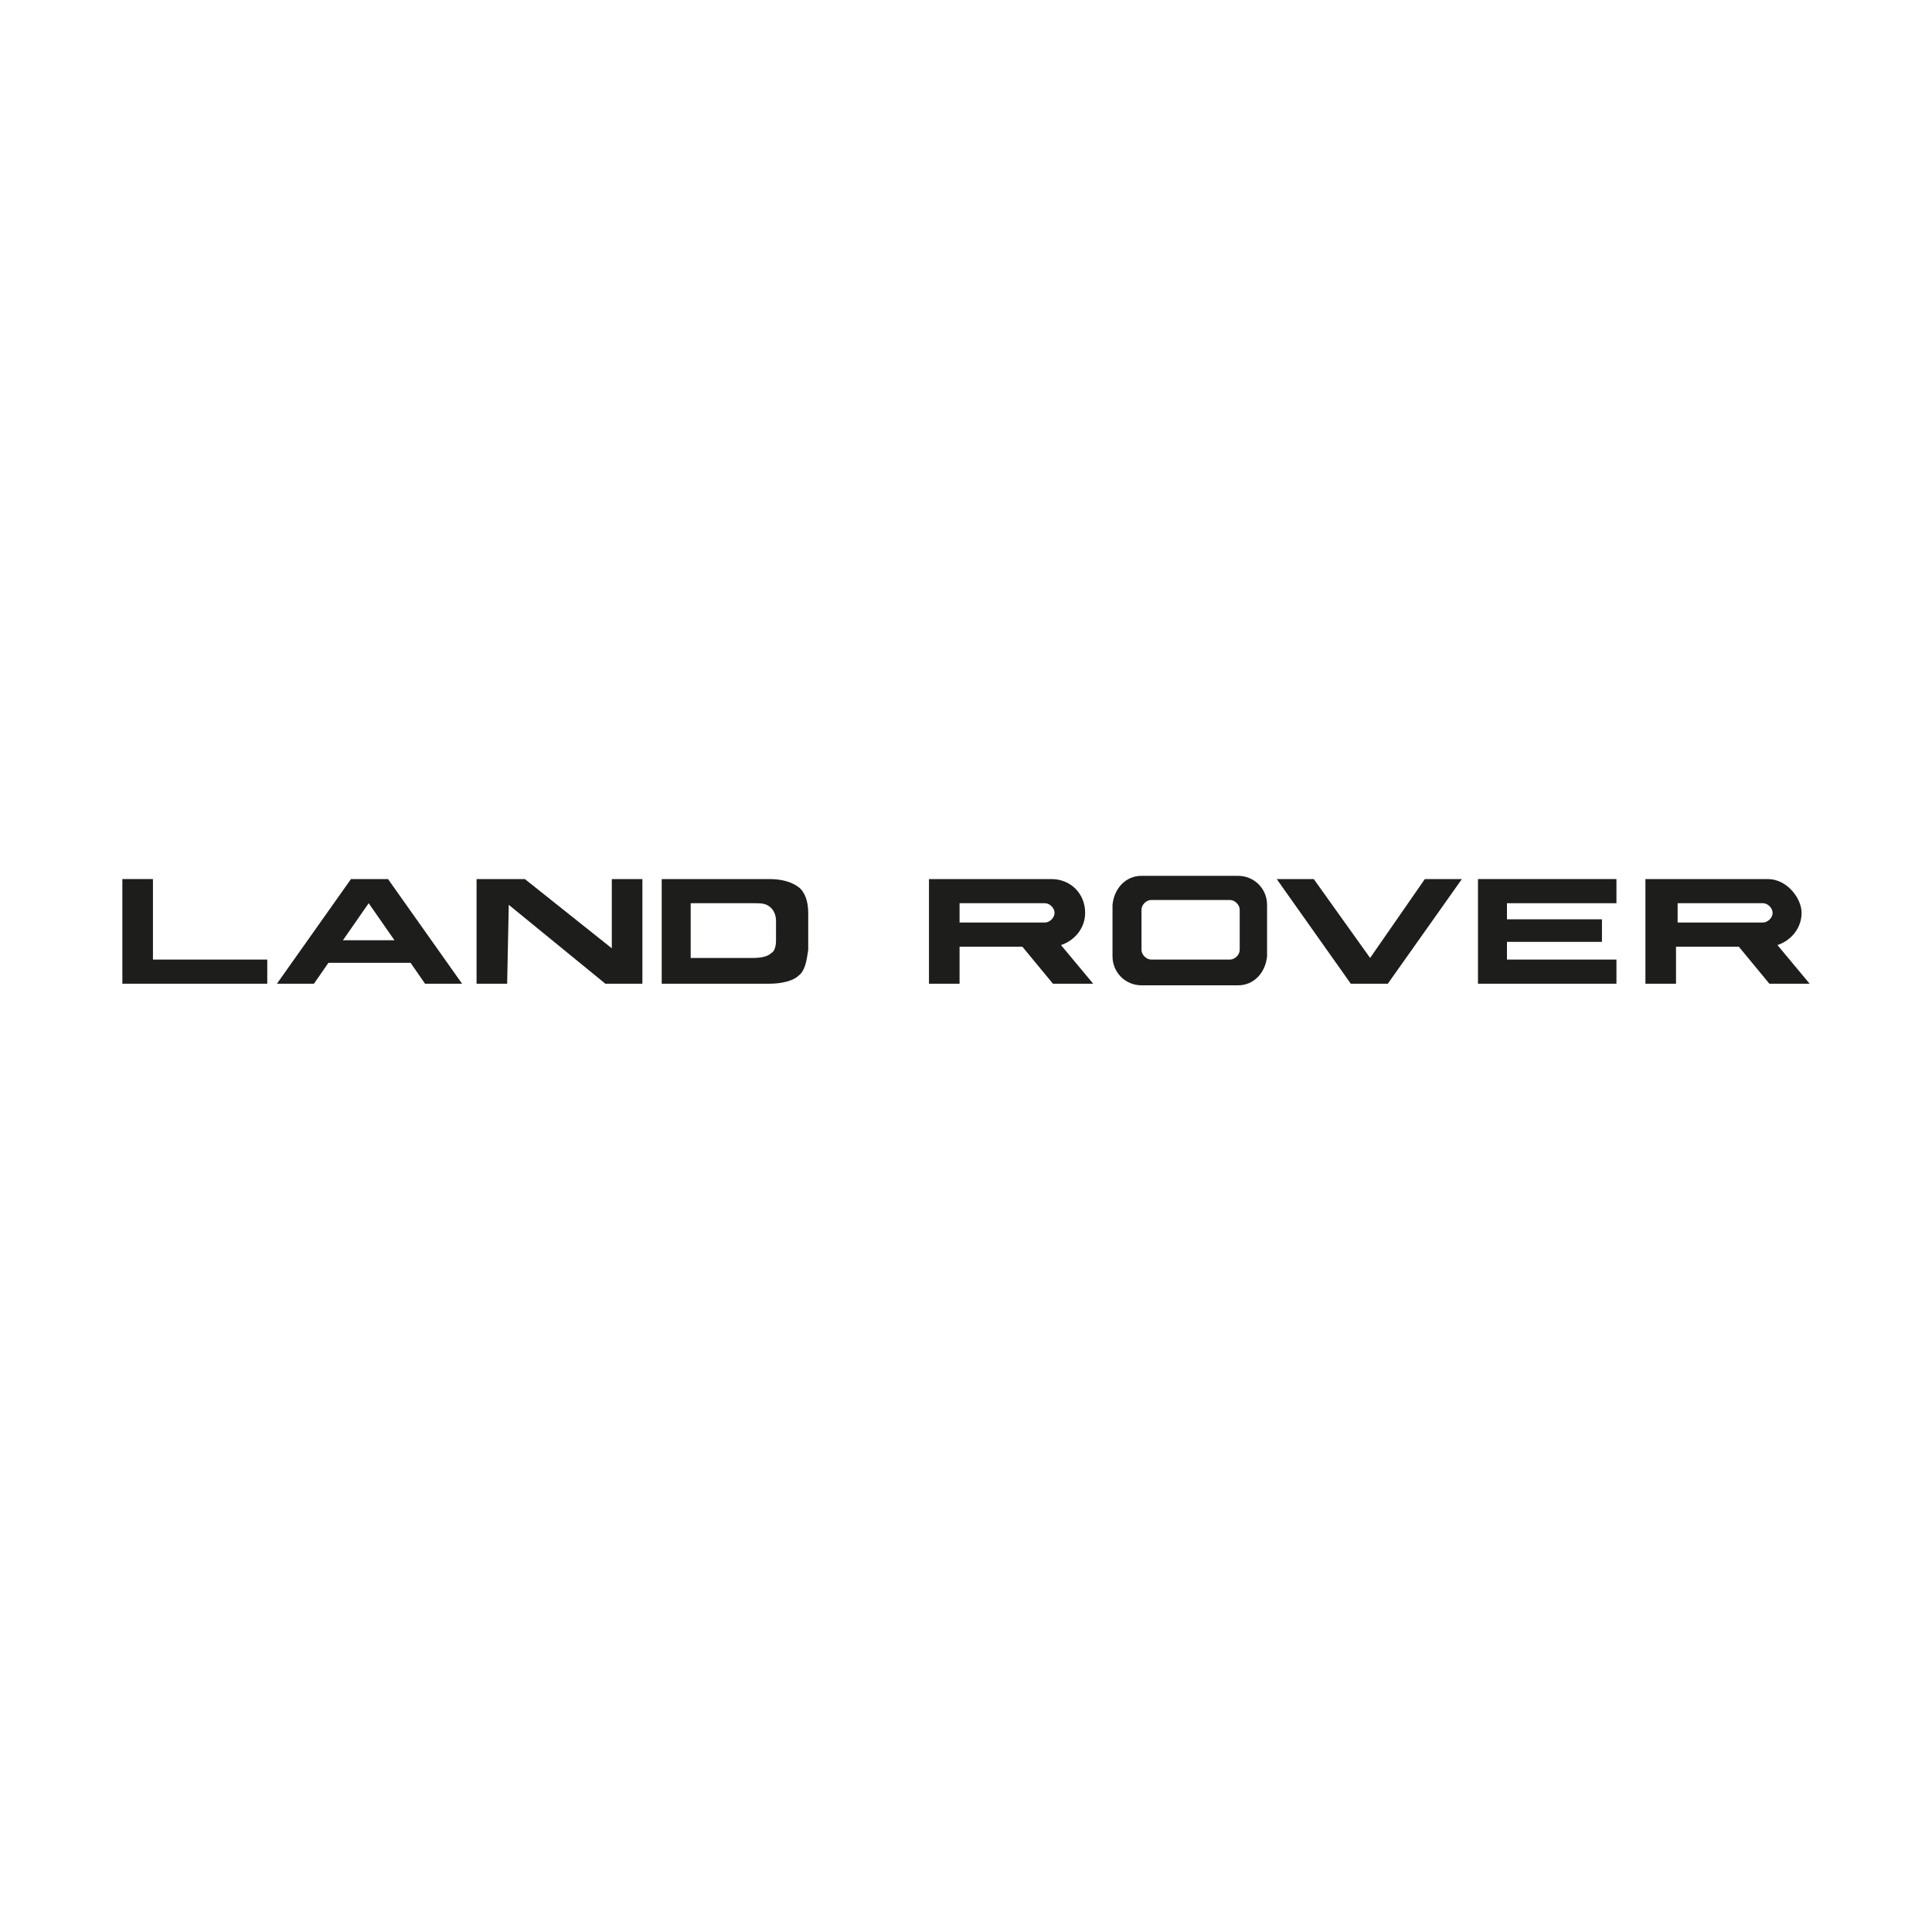 <?xml version="1.0" encoding="UTF-8"?>
<svg id="logo" xmlns="http://www.w3.org/2000/svg" version="1.1" viewBox="0 0 120 120">
  <!-- Generator: Adobe Illustrator 29.5.0, SVG Export Plug-In . SVG Version: 2.1.0 Build 137)  -->
  <defs>
    <style>
      .st0 {
        fill: #1d1d1b;
      }
    </style>
  </defs>
  <polygon class="st0" points="93.6 59.6 93.6 58.5 99.5 58.5 99.5 57.1 93.6 57.1 93.6 56.1 100.4 56.1 100.4 54.6 91.8 54.6 91.8 61.1 100.4 61.1 100.4 59.6 93.6 59.6"/>
  <polygon class="st0" points="85.1 59.5 81.6 54.6 79.3 54.6 83.9 61.1 85.1 61.1 85.1 61.1 86.2 61.1 90.8 54.6 88.5 54.6 85.1 59.5"/>
  <polygon class="st0" points="38 58.9 32.6 54.6 29.6 54.6 29.6 61.1 31.5 61.1 31.6 56.2 37.6 61.1 39.9 61.1 39.9 54.6 38 54.6 38 58.9"/>
  <path class="st0" d="M22.9,58.4h0s-1.6,0-1.6,0l1.6-2.3,1.6,2.3h-1.6ZM21.8,54.6l-4.6,6.5h2.3s.9-1.3.9-1.3h5.1s.9,1.3.9,1.3h2.3s-4.6-6.5-4.6-6.5c-.7,0-1.5,0-2.2,0"/>
  <path class="st0" d="M64.8,57.3h0s-5.2,0-5.2,0v-1.2h5.3c.3,0,.6.3.6.6s-.3.6-.6.6M67.4,56.7c0-1.2-.9-2.1-2.1-2.1h-7.6v6.5h1.9v-2.3h3.9l1.9,2.3h2.5l-2-2.4c.9-.3,1.5-1.1,1.5-2"/>
  <path class="st0" d="M109.4,57.3h0s-5.2,0-5.2,0v-1.2h5.3c.3,0,.6.3.6.6s-.3.6-.6.6M110.4,58.7c.9-.3,1.5-1.1,1.5-2s-.9-2.1-2.1-2.1h-7.6v6.5h1.9v-2.3h3.9l1.9,2.3h2.5l-2-2.4Z"/>
  <path class="st0" d="M77,59c0,.3-.3.6-.6.6h-4.9c-.3,0-.6-.3-.6-.6v-2.5c0-.3.3-.6.6-.6h4.9c.3,0,.6.3.6.6v2.5ZM78.7,56.2c0-1-.8-1.8-1.8-1.8h-3s-3,0-3,0c-1,0-1.7.8-1.8,1.8v.7c0,0,0,.9,0,.9v.7s0,.9,0,.9c0,1,.8,1.8,1.8,1.8h3s3,0,3,0c1,0,1.7-.8,1.8-1.8v-.7c0,0,0-.9,0-.9v-.7s0-.9,0-.9Z"/>
  <polyline class="st0" points="9.5 59.6 9.5 54.6 7.6 54.6 7.6 61.1 16.6 61.1 16.6 59.6 9.5 59.6"/>
  <path class="st0" d="M49.6,55.1c-.4-.3-1-.5-1.8-.5h-6.7v3.2h0v3.3h6.7c.8,0,1.5-.2,1.8-.5.4-.3.5-.9.6-1.6,0-.8,0-1.6,0-2.3,0-.7-.2-1.3-.6-1.6ZM48.2,57.8h0c0,.2,0,.4,0,.6,0,.4-.1.7-.3.8-.2.2-.6.3-1.1.3h-3.9v-1.7h0v-1.7h3.9c.5,0,.8,0,1.1.3.2.2.3.5.3.8,0,.2,0,.4,0,.6h0Z"/>
</svg>